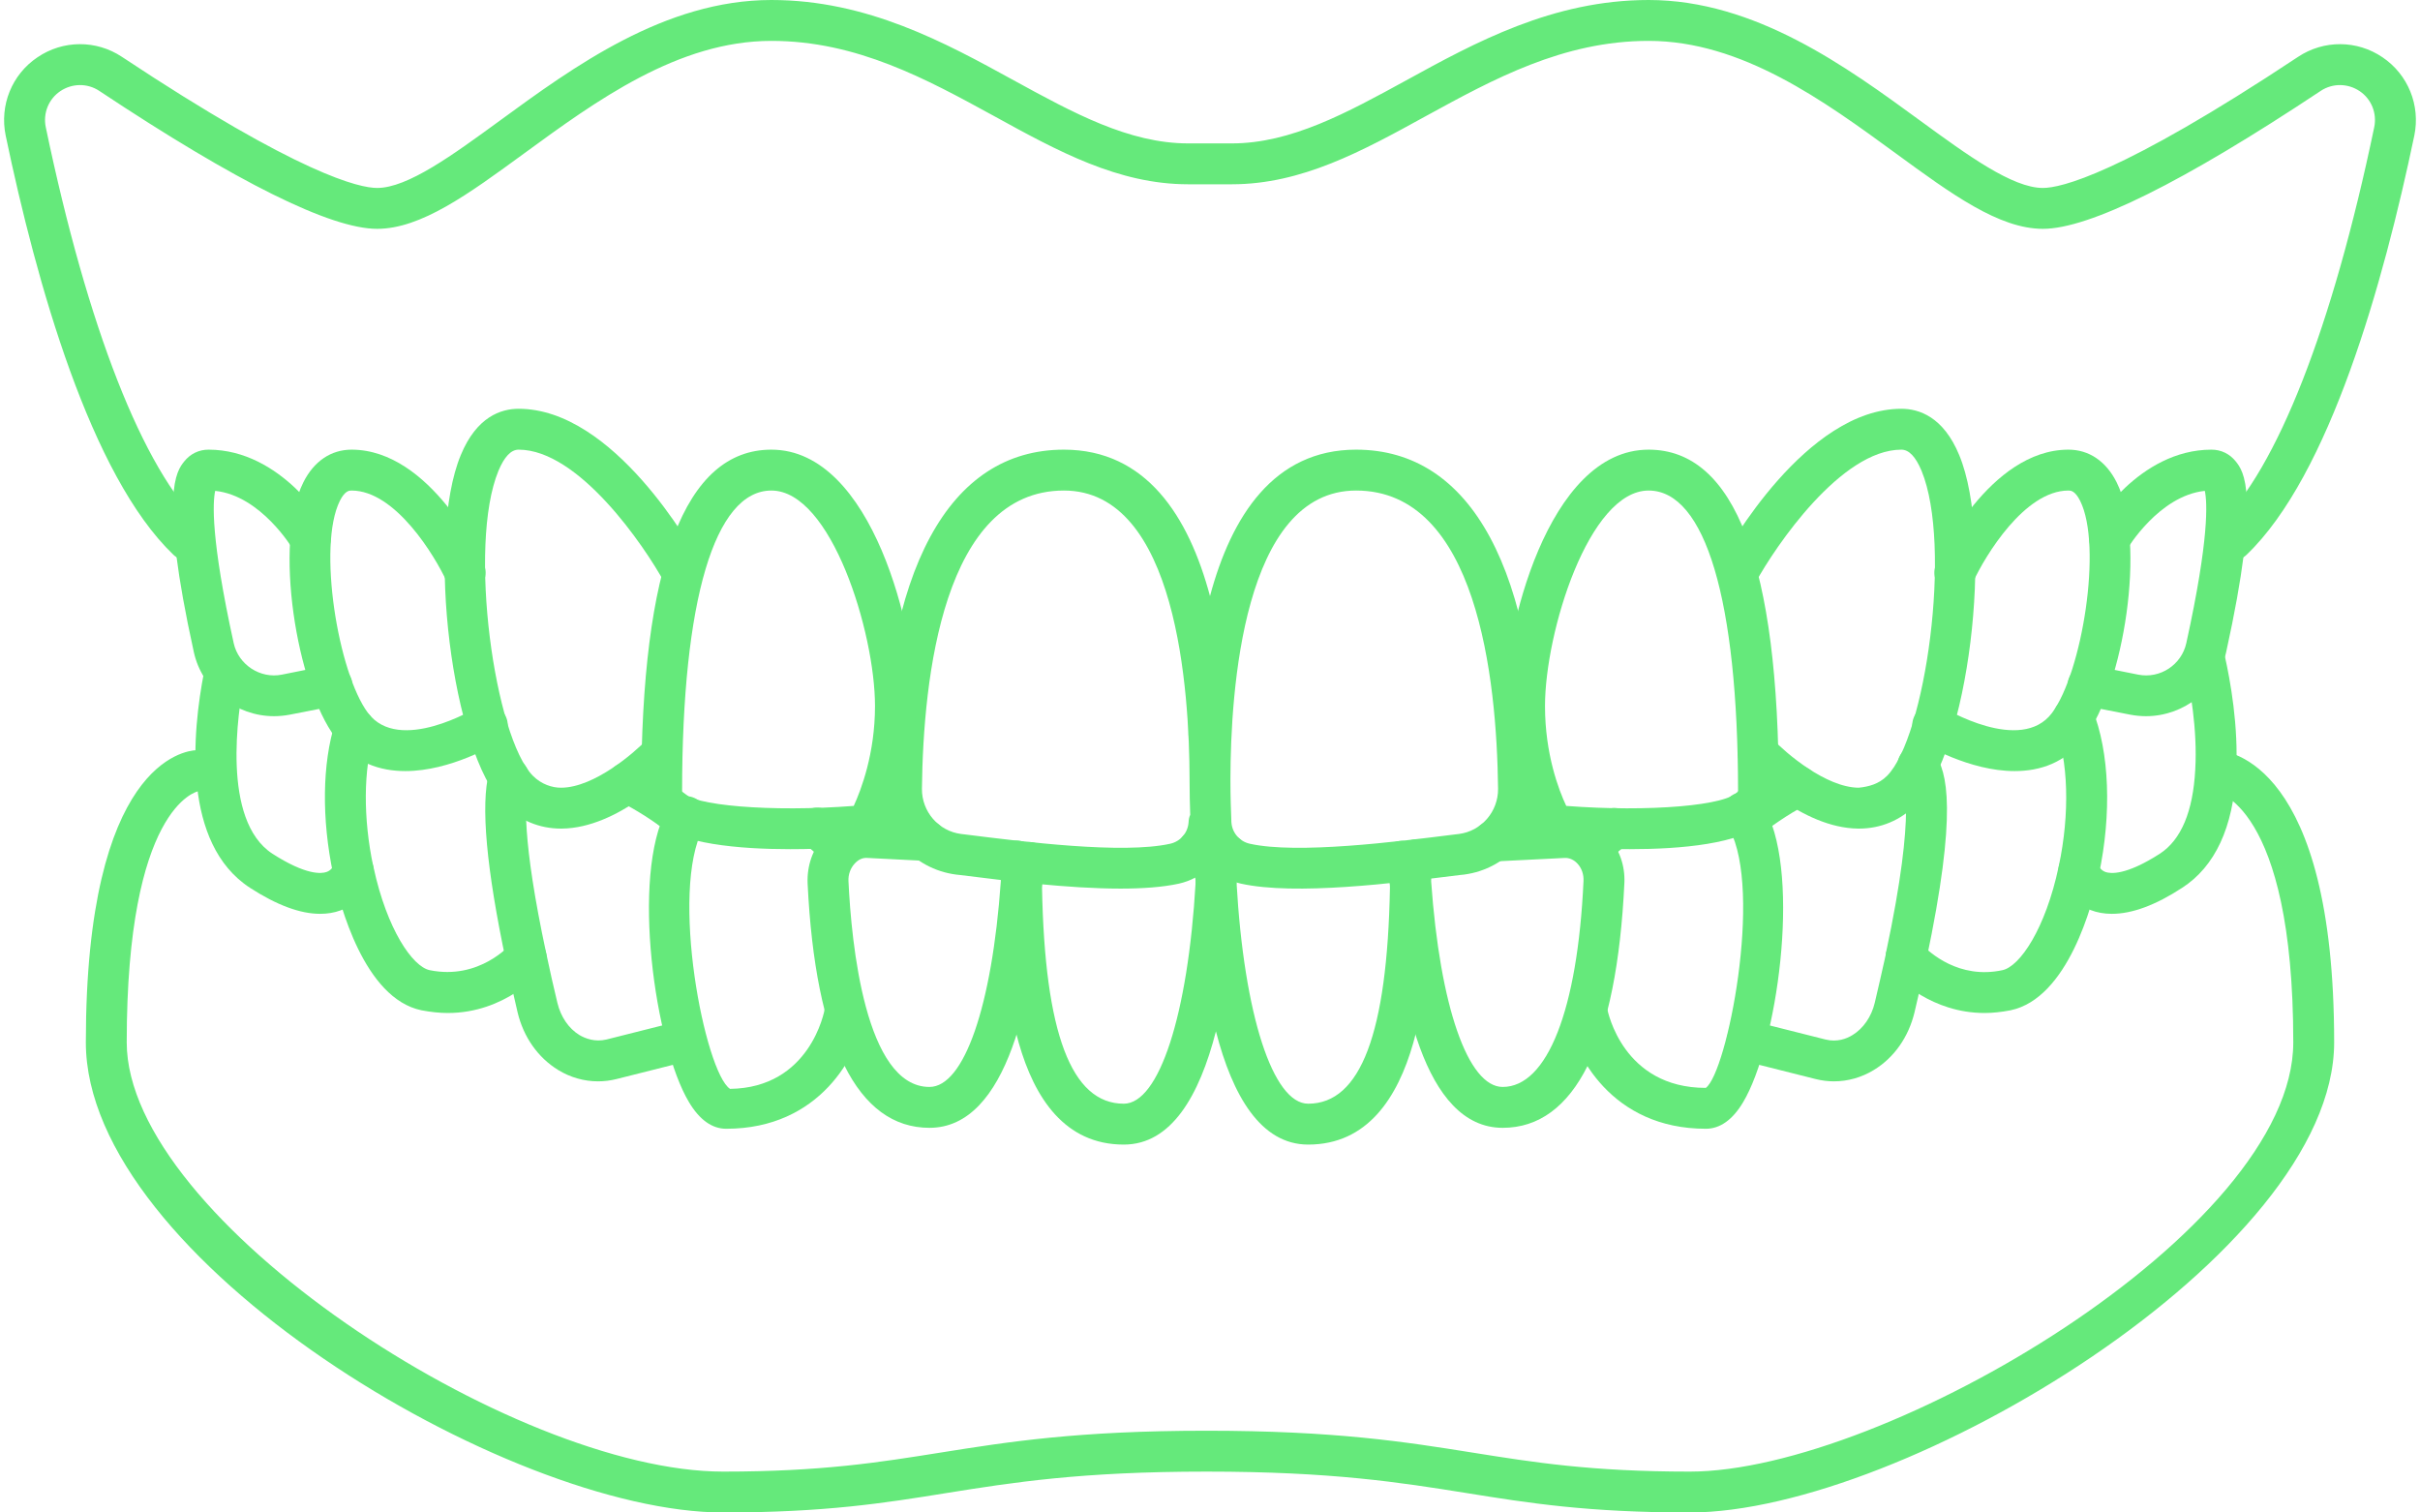 <?xml version="1.0" encoding="UTF-8" standalone="no"?><svg xmlns="http://www.w3.org/2000/svg" xmlns:xlink="http://www.w3.org/1999/xlink" fill="#65e97b" height="37" preserveAspectRatio="xMidYMid meet" version="1" viewBox="2.4 13.5 59.2 37.0" width="59.2" zoomAndPan="magnify"><g id="change1_1"><path d="M 57.016 27.211 C 56.883 27.211 56.75 27.156 56.652 27.055 C 56.461 26.855 56.469 26.539 56.668 26.348 C 58.102 24.973 59.457 21.516 60.48 16.613 C 60.551 16.273 60.414 15.926 60.125 15.73 C 59.836 15.535 59.461 15.531 59.172 15.723 C 55.797 17.965 53.508 19.098 52.375 19.098 C 51.301 19.098 50.137 18.246 48.785 17.258 C 47.016 15.965 45.008 14.5 42.73 14.5 C 40.637 14.5 38.93 15.438 37.281 16.34 C 35.719 17.199 34.242 18.008 32.535 18.008 L 31.465 18.008 C 29.758 18.008 28.281 17.199 26.719 16.34 C 25.07 15.438 23.363 14.5 21.27 14.5 C 18.992 14.5 16.984 15.965 15.215 17.258 C 13.863 18.246 12.699 19.098 11.625 19.098 C 10.492 19.098 8.203 17.965 4.828 15.723 C 4.539 15.531 4.164 15.535 3.875 15.73 C 3.586 15.926 3.449 16.273 3.52 16.613 C 4.543 21.516 5.898 24.973 7.332 26.348 C 7.531 26.539 7.539 26.855 7.348 27.055 C 7.156 27.254 6.84 27.262 6.641 27.07 C 4.617 25.133 3.293 20.426 2.539 16.816 C 2.387 16.078 2.688 15.324 3.316 14.902 C 3.941 14.477 4.754 14.473 5.383 14.891 C 9.746 17.785 11.203 18.098 11.625 18.098 C 12.371 18.098 13.469 17.297 14.625 16.453 C 16.426 15.137 18.664 13.5 21.27 13.5 C 23.617 13.5 25.52 14.543 27.199 15.465 C 28.648 16.258 30.016 17.008 31.465 17.008 L 32.535 17.008 C 33.984 17.008 35.352 16.258 36.801 15.465 C 38.48 14.543 40.383 13.5 42.73 13.5 C 45.336 13.5 47.574 15.137 49.375 16.453 C 50.531 17.297 51.629 18.098 52.375 18.098 C 52.797 18.098 54.254 17.785 58.617 14.891 C 59.246 14.473 60.059 14.477 60.684 14.902 C 61.309 15.324 61.613 16.078 61.461 16.816 C 60.707 20.422 59.387 25.129 57.359 27.07 C 57.262 27.164 57.141 27.211 57.016 27.211"/><path d="M 32.5 32.574 C 32.5 32.578 32.5 32.586 32.5 32.594 C 32.5 32.984 32.512 33.328 32.523 33.605 C 32.535 33.863 32.719 34.086 32.977 34.141 C 34.137 34.398 36.547 34.094 37.984 33.914 L 38.086 33.902 C 38.641 33.832 39.051 33.355 39.047 32.797 C 39.016 30.074 38.523 25.5 35.574 25.5 C 32.805 25.5 32.504 30.43 32.5 32.551 C 32.5 32.559 32.5 32.566 32.5 32.574 Z M 28.426 25.5 C 25.477 25.5 24.984 30.074 24.953 32.797 C 24.949 33.355 25.359 33.832 25.914 33.902 L 26.016 33.914 C 27.453 34.094 29.863 34.398 31.023 34.141 C 31.281 34.086 31.465 33.863 31.477 33.602 C 31.48 33.543 31.492 33.484 31.516 33.434 C 31.508 33.188 31.5 32.906 31.5 32.594 C 31.5 32.586 31.5 32.578 31.5 32.57 C 31.5 32.566 31.5 32.559 31.5 32.551 C 31.496 30.43 31.195 25.5 28.426 25.5 Z M 29.812 35.238 C 28.539 35.238 27.016 35.047 25.891 34.906 L 25.789 34.895 C 24.73 34.758 23.941 33.852 23.953 32.789 C 24.012 27.445 25.602 24.5 28.426 24.5 C 30.438 24.5 31.477 26.129 32 28.082 C 32.523 26.129 33.562 24.5 35.574 24.5 C 38.398 24.5 39.988 27.445 40.047 32.789 C 40.059 33.852 39.27 34.758 38.215 34.895 L 38.109 34.906 C 36.508 35.105 34.09 35.41 32.758 35.117 C 32.465 35.051 32.207 34.906 32 34.707 C 31.793 34.906 31.535 35.051 31.238 35.117 C 30.844 35.203 30.352 35.238 29.812 35.238"/><path d="M 31.977 31.961 C 31.969 31.961 31.965 31.961 31.957 31.961 C 31.68 31.949 31.465 31.715 31.477 31.441 C 31.488 31.164 31.5 30.82 31.5 30.43 C 31.5 30.152 31.723 29.93 32 29.93 C 32.277 29.93 32.5 30.156 32.5 30.43 C 32.5 30.84 32.488 31.195 32.477 31.48 C 32.465 31.75 32.242 31.961 31.977 31.961"/><path d="M 40.715 33.215 C 42.738 33.371 44.703 33.207 44.918 32.852 C 44.914 28.188 44.117 25.5 42.73 25.5 C 41.266 25.5 40.195 28.969 40.195 30.773 C 40.195 31.945 40.531 32.828 40.715 33.215 Z M 42.266 34.273 C 41.398 34.273 40.637 34.215 40.352 34.188 C 40.191 34.172 40.051 34.082 39.969 33.945 C 39.938 33.895 39.195 32.641 39.195 30.773 C 39.195 28.984 40.246 24.5 42.73 24.5 C 44.844 24.5 45.914 27.316 45.914 32.871 C 45.914 33.152 45.797 33.406 45.574 33.609 C 44.984 34.148 43.516 34.273 42.266 34.273"/><path d="M 21.27 25.5 C 19.883 25.5 19.086 28.188 19.086 32.871 C 19.297 33.207 21.262 33.371 23.285 33.215 C 23.465 32.824 23.805 31.934 23.805 30.773 C 23.805 28.969 22.734 25.5 21.27 25.5 Z M 23.602 33.688 L 23.613 33.688 Z M 21.734 34.273 C 20.484 34.273 19.016 34.148 18.426 33.609 C 18.203 33.406 18.086 33.152 18.086 32.871 C 18.086 27.316 19.156 24.5 21.27 24.5 C 23.754 24.5 24.805 28.984 24.805 30.773 C 24.805 32.641 24.062 33.895 24.031 33.945 C 23.949 34.082 23.809 34.172 23.648 34.188 C 23.363 34.215 22.602 34.273 21.734 34.273"/><path d="M 47.879 33.77 C 47.871 33.77 47.859 33.77 47.852 33.77 C 46.484 33.754 45.195 32.434 45.051 32.285 C 44.859 32.082 44.867 31.77 45.07 31.578 C 45.27 31.387 45.586 31.395 45.777 31.594 C 46.086 31.918 47.062 32.762 47.867 32.77 C 48.105 32.746 48.359 32.684 48.562 32.48 C 49.496 31.547 50.164 26.852 49.406 25.016 C 49.262 24.672 49.098 24.5 48.914 24.5 C 47.441 24.5 45.84 26.848 45.344 27.754 C 45.215 27.996 44.91 28.086 44.668 27.953 C 44.426 27.82 44.336 27.52 44.469 27.277 C 44.676 26.891 46.586 23.5 48.914 23.5 C 49.344 23.5 49.941 23.695 50.328 24.633 C 51.191 26.711 50.547 31.91 49.27 33.188 C 48.887 33.57 48.406 33.77 47.879 33.77"/><path d="M 16.121 33.77 C 15.594 33.77 15.113 33.57 14.73 33.188 C 13.453 31.91 12.809 26.711 13.672 24.633 C 14.059 23.695 14.656 23.5 15.086 23.5 C 17.414 23.5 19.324 26.891 19.531 27.277 C 19.664 27.52 19.574 27.82 19.332 27.953 C 19.09 28.086 18.785 27.996 18.656 27.754 C 18.16 26.848 16.559 24.5 15.086 24.5 C 14.902 24.5 14.738 24.672 14.594 25.016 C 13.836 26.852 14.504 31.547 15.438 32.48 C 15.641 32.684 15.906 32.773 16.133 32.77 C 16.938 32.762 17.914 31.918 18.223 31.594 C 18.414 31.395 18.73 31.387 18.93 31.578 C 19.133 31.77 19.141 32.082 18.949 32.285 C 18.805 32.434 17.516 33.754 16.148 33.77 C 16.141 33.77 16.129 33.77 16.121 33.77"/><path d="M 51.684 32.363 C 50.57 32.363 49.484 31.707 49.414 31.664 C 49.18 31.52 49.109 31.215 49.254 30.977 C 49.398 30.742 49.703 30.668 49.941 30.812 C 49.961 30.824 51.836 31.957 52.598 30.941 C 53.328 29.965 53.84 26.855 53.285 25.75 C 53.16 25.5 53.051 25.5 53 25.5 C 51.926 25.5 50.961 27.102 50.676 27.719 C 50.562 27.969 50.266 28.078 50.016 27.965 C 49.762 27.848 49.652 27.555 49.766 27.301 C 49.82 27.188 51.066 24.5 53 24.5 C 53.504 24.5 53.922 24.785 54.18 25.301 C 54.918 26.777 54.344 30.281 53.398 31.539 C 52.93 32.164 52.305 32.363 51.684 32.363"/><path d="M 12.316 32.363 C 11.695 32.363 11.07 32.164 10.602 31.539 C 9.656 30.281 9.082 26.777 9.82 25.301 C 10.078 24.785 10.496 24.5 11 24.5 C 12.934 24.5 14.18 27.188 14.234 27.301 C 14.348 27.555 14.238 27.848 13.984 27.965 C 13.734 28.078 13.438 27.969 13.324 27.719 C 13.039 27.102 12.074 25.5 11 25.5 C 10.949 25.5 10.84 25.5 10.715 25.75 C 10.16 26.855 10.672 29.965 11.402 30.941 C 12.164 31.957 14.039 30.824 14.059 30.812 C 14.293 30.668 14.602 30.742 14.746 30.977 C 14.891 31.215 14.82 31.52 14.586 31.664 C 14.516 31.707 13.43 32.363 12.316 32.363"/><path d="M 54.898 31.02 C 54.77 31.02 54.645 31.008 54.516 30.984 L 53.383 30.762 C 53.109 30.707 52.934 30.445 52.988 30.172 C 53.043 29.902 53.305 29.727 53.574 29.777 L 54.707 30.004 C 55.246 30.109 55.766 29.762 55.883 29.234 C 56.449 26.66 56.395 25.777 56.336 25.508 C 55.219 25.625 54.445 26.914 54.438 26.93 C 54.297 27.168 53.992 27.246 53.754 27.105 C 53.516 26.969 53.438 26.66 53.574 26.426 C 53.621 26.344 54.715 24.5 56.5 24.5 C 56.734 24.5 56.945 24.602 57.094 24.789 C 57.277 25.02 57.715 25.562 56.859 29.449 C 56.656 30.375 55.816 31.02 54.898 31.02"/><path d="M 9.102 31.02 C 8.184 31.02 7.344 30.375 7.141 29.449 C 6.285 25.562 6.723 25.02 6.906 24.789 C 7.055 24.602 7.266 24.5 7.5 24.5 C 9.285 24.5 10.379 26.344 10.426 26.426 C 10.562 26.66 10.484 26.969 10.246 27.105 C 10.008 27.246 9.703 27.168 9.562 26.93 C 9.555 26.914 8.781 25.625 7.664 25.508 C 7.605 25.777 7.551 26.66 8.117 29.234 C 8.234 29.762 8.766 30.109 9.293 30.004 L 10.426 29.777 C 10.695 29.727 10.957 29.902 11.012 30.172 C 11.066 30.445 10.891 30.707 10.617 30.762 L 9.484 30.984 C 9.355 31.008 9.23 31.02 9.102 31.02"/><path d="M 34.402 41.5 C 33.242 41.5 32.551 40.305 32.145 38.73 C 31.738 40.312 31.051 41.5 29.891 41.5 C 27.008 41.5 26.922 36.953 26.891 35.238 C 26.887 34.918 26.98 34.59 27.16 34.32 C 27.316 34.09 27.625 34.031 27.855 34.184 C 28.086 34.336 28.145 34.648 27.992 34.879 C 27.926 34.977 27.891 35.098 27.891 35.219 C 27.957 38.773 28.609 40.5 29.891 40.5 C 30.754 40.5 31.461 38.328 31.648 35.094 C 31.66 34.824 31.902 34.605 32.16 34.598 C 32.43 34.605 32.648 34.805 32.648 35.074 C 32.832 38.328 33.539 40.5 34.402 40.5 C 35.684 40.5 36.336 38.773 36.402 35.223 C 36.406 35.09 36.367 34.965 36.293 34.867 C 36.129 34.645 36.176 34.332 36.398 34.168 C 36.621 34.004 36.934 34.051 37.098 34.273 C 37.301 34.547 37.41 34.895 37.402 35.242 C 37.371 36.953 37.289 41.5 34.402 41.5"/><path d="M 32.148 35.562 C 31.875 35.562 31.652 35.344 31.648 35.07 C 31.648 34.961 31.609 34.855 31.543 34.777 C 31.527 34.758 31.496 34.73 31.457 34.707 C 31.219 34.562 31.145 34.254 31.289 34.02 C 31.434 33.785 31.738 33.711 31.977 33.855 C 32.039 33.895 32.102 33.938 32.156 33.98 C 32.352 33.863 32.609 33.891 32.773 34.062 C 32.965 34.262 32.961 34.578 32.762 34.77 C 32.684 34.855 32.648 34.957 32.648 35.062 C 32.648 35.34 32.426 35.562 32.152 35.562 C 32.148 35.562 32.148 35.562 32.148 35.562"/><path d="M 39.16 41.09 C 37.234 41.09 36.602 37.848 36.414 35.129 C 36.395 34.82 36.465 34.523 36.625 34.27 C 36.77 34.035 37.078 33.965 37.312 34.109 C 37.547 34.254 37.621 34.562 37.473 34.797 C 37.426 34.875 37.406 34.965 37.41 35.062 C 37.625 38.113 38.309 40.09 39.16 40.09 C 40.25 40.09 40.992 38.207 41.137 35.055 C 41.145 34.891 41.094 34.742 40.992 34.629 C 40.906 34.535 40.789 34.48 40.672 34.488 L 38.953 34.574 C 38.68 34.59 38.441 34.375 38.426 34.102 C 38.414 33.824 38.625 33.59 38.902 33.574 L 40.621 33.488 C 41.031 33.465 41.441 33.637 41.73 33.957 C 42.012 34.266 42.156 34.672 42.137 35.098 C 41.953 39.02 40.926 41.09 39.16 41.09"/><path d="M 25.137 41.09 C 23.375 41.09 22.344 39.02 22.156 35.102 C 22.141 34.672 22.281 34.27 22.562 33.957 C 22.852 33.641 23.25 33.473 23.676 33.488 L 25.078 33.559 C 25.352 33.574 25.566 33.809 25.551 34.086 C 25.535 34.359 25.281 34.57 25.027 34.559 L 23.625 34.488 C 23.496 34.477 23.395 34.531 23.305 34.629 C 23.203 34.742 23.148 34.895 23.156 35.055 C 23.227 36.566 23.566 40.09 25.137 40.09 C 25.984 40.09 26.668 38.113 26.883 35.059 C 26.891 34.969 26.871 34.879 26.828 34.805 C 26.695 34.562 26.785 34.258 27.027 34.125 C 27.27 33.992 27.574 34.082 27.707 34.324 C 27.84 34.566 27.898 34.848 27.883 35.129 C 27.691 37.848 27.059 41.09 25.137 41.09"/><path d="M 44.129 41.113 C 41.828 41.113 40.898 39.301 40.73 38.344 C 40.684 38.07 40.863 37.812 41.137 37.766 C 41.406 37.711 41.668 37.898 41.715 38.168 C 41.73 38.246 42.102 40.113 44.129 40.113 C 44.652 39.73 45.527 35.301 44.707 33.781 C 44.699 33.77 44.695 33.762 44.691 33.754 C 44.676 33.723 44.66 33.695 44.641 33.672 C 44.477 33.449 44.523 33.137 44.746 32.973 C 44.969 32.809 45.281 32.855 45.445 33.078 C 45.496 33.145 45.543 33.219 45.586 33.305 C 45.594 33.316 45.598 33.328 45.602 33.336 C 46.457 34.988 45.867 39.082 45.043 40.461 C 44.785 40.895 44.477 41.113 44.129 41.113"/><path d="M 41.359 34.773 C 41.258 34.773 41.156 34.742 41.066 34.676 C 40.844 34.516 40.793 34.207 40.953 33.984 C 40.977 33.953 41.18 33.672 41.594 33.367 C 41.816 33.199 42.129 33.246 42.293 33.469 C 42.457 33.691 42.41 34.004 42.191 34.168 C 41.906 34.379 41.766 34.566 41.766 34.57 C 41.664 34.703 41.516 34.773 41.359 34.773"/><path d="M 20.164 41.113 C 19.82 41.113 19.512 40.895 19.254 40.461 C 18.422 39.074 17.832 34.934 18.711 33.305 C 18.715 33.297 18.754 33.227 18.762 33.219 C 18.902 32.98 19.207 32.906 19.445 33.051 C 19.68 33.191 19.758 33.5 19.613 33.734 L 19.188 33.48 L 19.605 33.754 C 18.773 35.301 19.645 39.73 20.258 40.137 C 22.215 40.113 22.566 38.25 22.578 38.168 C 22.629 37.898 22.887 37.715 23.156 37.766 C 23.43 37.812 23.609 38.07 23.562 38.344 C 23.395 39.301 22.469 41.113 20.164 41.113"/><path d="M 22.934 34.773 C 22.777 34.773 22.625 34.703 22.527 34.566 C 22.527 34.566 22.387 34.375 22.094 34.16 C 21.871 34 21.82 33.688 21.984 33.465 C 22.148 33.238 22.461 33.191 22.684 33.355 C 23.109 33.664 23.32 33.953 23.34 33.984 C 23.5 34.211 23.449 34.523 23.223 34.68 C 23.137 34.742 23.035 34.773 22.934 34.773"/><path d="M 49.027 36.922 L 49.035 36.922 Z M 47.262 39.953 C 47.113 39.953 46.965 39.934 46.82 39.898 L 45.02 39.445 C 44.75 39.379 44.586 39.105 44.656 38.84 C 44.723 38.57 44.992 38.406 45.262 38.477 L 47.059 38.93 C 47.344 39 47.574 38.91 47.719 38.82 C 47.98 38.66 48.18 38.375 48.262 38.031 C 48.348 37.664 48.441 37.262 48.535 36.836 C 48.535 36.828 48.535 36.824 48.535 36.816 C 49.305 33.203 48.953 32.574 48.91 32.516 C 48.75 32.289 48.801 31.977 49.027 31.816 C 49.25 31.656 49.562 31.707 49.723 31.934 C 50.035 32.371 50.293 33.344 49.52 37.004 C 49.52 37.012 49.516 37.02 49.516 37.031 C 49.418 37.469 49.324 37.887 49.234 38.266 C 49.086 38.875 48.734 39.375 48.238 39.676 C 47.938 39.859 47.602 39.953 47.262 39.953"/><path d="M 45.141 34.047 C 44.863 34.047 44.641 33.824 44.641 33.547 C 44.641 33.438 44.676 33.332 44.738 33.25 C 44.766 33.211 44.797 33.18 44.832 33.152 C 45.223 32.836 45.688 32.531 46.145 32.289 C 46.391 32.16 46.691 32.254 46.82 32.496 C 46.949 32.742 46.855 33.043 46.613 33.172 C 46.086 33.449 45.688 33.746 45.488 33.906 C 45.48 33.914 45.473 33.918 45.469 33.926 C 45.379 34 45.266 34.047 45.141 34.047"/><path d="M 17.031 39.953 C 16.691 39.953 16.355 39.859 16.055 39.676 C 15.559 39.371 15.207 38.871 15.062 38.266 C 14.973 37.887 14.879 37.469 14.781 37.027 C 14.297 34.746 14.156 33.188 14.363 32.398 C 14.438 32.129 14.711 31.973 14.977 32.039 C 15.242 32.113 15.402 32.387 15.332 32.652 C 15.234 33.012 15.164 34.031 15.762 36.82 C 15.852 37.246 15.945 37.66 16.035 38.031 C 16.117 38.375 16.312 38.66 16.574 38.82 C 16.719 38.906 16.953 38.996 17.234 38.93 L 19.031 38.477 C 19.297 38.41 19.57 38.57 19.637 38.84 C 19.707 39.105 19.543 39.379 19.277 39.445 L 17.477 39.898 C 17.332 39.934 17.18 39.953 17.031 39.953"/><path d="M 19.152 34.047 C 19.02 34.047 18.895 33.992 18.805 33.906 C 18.41 33.594 17.965 33.309 17.527 33.09 C 17.281 32.969 17.18 32.664 17.305 32.418 C 17.43 32.172 17.727 32.074 17.973 32.195 C 18.488 32.453 19.012 32.789 19.449 33.141 C 19.566 33.234 19.652 33.395 19.652 33.547 C 19.652 33.824 19.43 34.047 19.152 34.047"/><path d="M 50.949 38.281 C 49.664 38.281 48.836 37.453 48.66 37.266 C 48.578 37.172 48.527 37.047 48.527 36.922 C 48.527 36.645 48.75 36.422 49.027 36.422 C 49.184 36.422 49.324 36.492 49.414 36.605 C 49.602 36.801 50.32 37.461 51.383 37.234 C 51.809 37.145 52.438 36.227 52.762 34.695 C 53.039 33.406 53 32.082 52.66 31.238 C 52.559 30.98 52.684 30.691 52.941 30.586 C 53.195 30.484 53.488 30.609 53.59 30.863 C 54.004 31.898 54.062 33.41 53.742 34.906 C 53.594 35.605 52.992 37.922 51.582 38.215 C 51.359 38.258 51.148 38.281 50.949 38.281"/><path d="M 13.355 38.281 C 13.152 38.281 12.938 38.258 12.711 38.215 C 11.305 37.926 10.707 35.609 10.555 34.91 C 10.555 34.902 10.551 34.895 10.551 34.887 C 10.266 33.535 10.281 32.184 10.598 31.18 C 10.68 30.914 10.957 30.766 11.223 30.852 C 11.484 30.934 11.633 31.215 11.551 31.477 C 11.289 32.316 11.281 33.52 11.531 34.695 C 11.535 34.707 11.535 34.715 11.539 34.723 C 11.867 36.238 12.492 37.148 12.914 37.234 C 14.129 37.48 14.879 36.609 14.887 36.602 C 15.066 36.391 15.383 36.363 15.594 36.539 C 15.805 36.719 15.832 37.031 15.652 37.242 C 15.613 37.293 14.762 38.281 13.355 38.281"/><path d="M 54.062 35.855 C 53.875 35.855 53.699 35.824 53.539 35.762 C 52.945 35.531 52.785 34.988 52.77 34.926 C 52.699 34.66 52.859 34.387 53.125 34.316 C 53.387 34.246 53.664 34.406 53.734 34.672 C 53.738 34.672 53.777 34.785 53.906 34.832 C 54.031 34.875 54.406 34.918 55.238 34.383 C 55.758 34.043 56.047 33.352 56.102 32.328 C 56.16 31.328 55.969 30.305 55.852 29.785 C 55.789 29.516 55.961 29.25 56.227 29.188 C 56.496 29.125 56.766 29.293 56.828 29.562 C 56.957 30.137 57.164 31.266 57.102 32.383 C 57.031 33.742 56.586 34.699 55.781 35.219 C 55.129 35.645 54.555 35.855 54.062 35.855"/><path d="M 10.23 35.855 C 9.742 35.855 9.168 35.641 8.516 35.219 C 6.852 34.137 7.098 31.434 7.395 29.922 C 7.445 29.652 7.707 29.473 7.98 29.527 C 8.25 29.578 8.426 29.844 8.375 30.113 C 8.219 30.906 7.812 33.566 9.062 34.383 C 9.887 34.914 10.262 34.875 10.387 34.832 C 10.512 34.789 10.555 34.684 10.566 34.66 C 10.629 34.453 10.82 34.301 11.043 34.301 C 11.32 34.301 11.543 34.523 11.543 34.801 L 11.543 34.805 C 11.543 34.855 11.535 34.902 11.523 34.949 C 11.434 35.238 11.18 35.605 10.734 35.77 C 10.578 35.828 10.41 35.855 10.23 35.855"/><path d="M 43.738 50.5 C 41.242 50.5 39.797 50.27 38.266 50.023 C 36.656 49.766 34.992 49.5 31.914 49.5 C 28.836 49.5 27.172 49.766 25.562 50.023 C 24.031 50.27 22.586 50.5 20.09 50.5 C 14.805 50.5 4.5 44.293 4.5 39 C 4.5 32.156 6.926 31.863 7.203 31.852 C 7.465 31.836 7.715 32.055 7.723 32.332 C 7.734 32.602 7.531 32.828 7.266 32.852 C 7.191 32.863 5.5 33.27 5.5 39 C 5.5 43.328 14.938 49.5 20.09 49.5 C 22.504 49.5 23.914 49.273 25.406 49.035 C 27.055 48.773 28.758 48.5 31.914 48.5 C 35.07 48.5 36.777 48.773 38.422 49.035 C 39.914 49.273 41.324 49.5 43.738 49.5 C 48.492 49.5 58.5 43.617 58.5 39 C 58.5 33.145 56.586 32.852 56.566 32.852 C 56.301 32.82 56.094 32.582 56.117 32.316 C 56.137 32.047 56.363 31.84 56.621 31.852 C 56.918 31.863 59.5 32.156 59.5 39 C 59.5 44.176 48.949 50.5 43.738 50.5"/></g></svg>